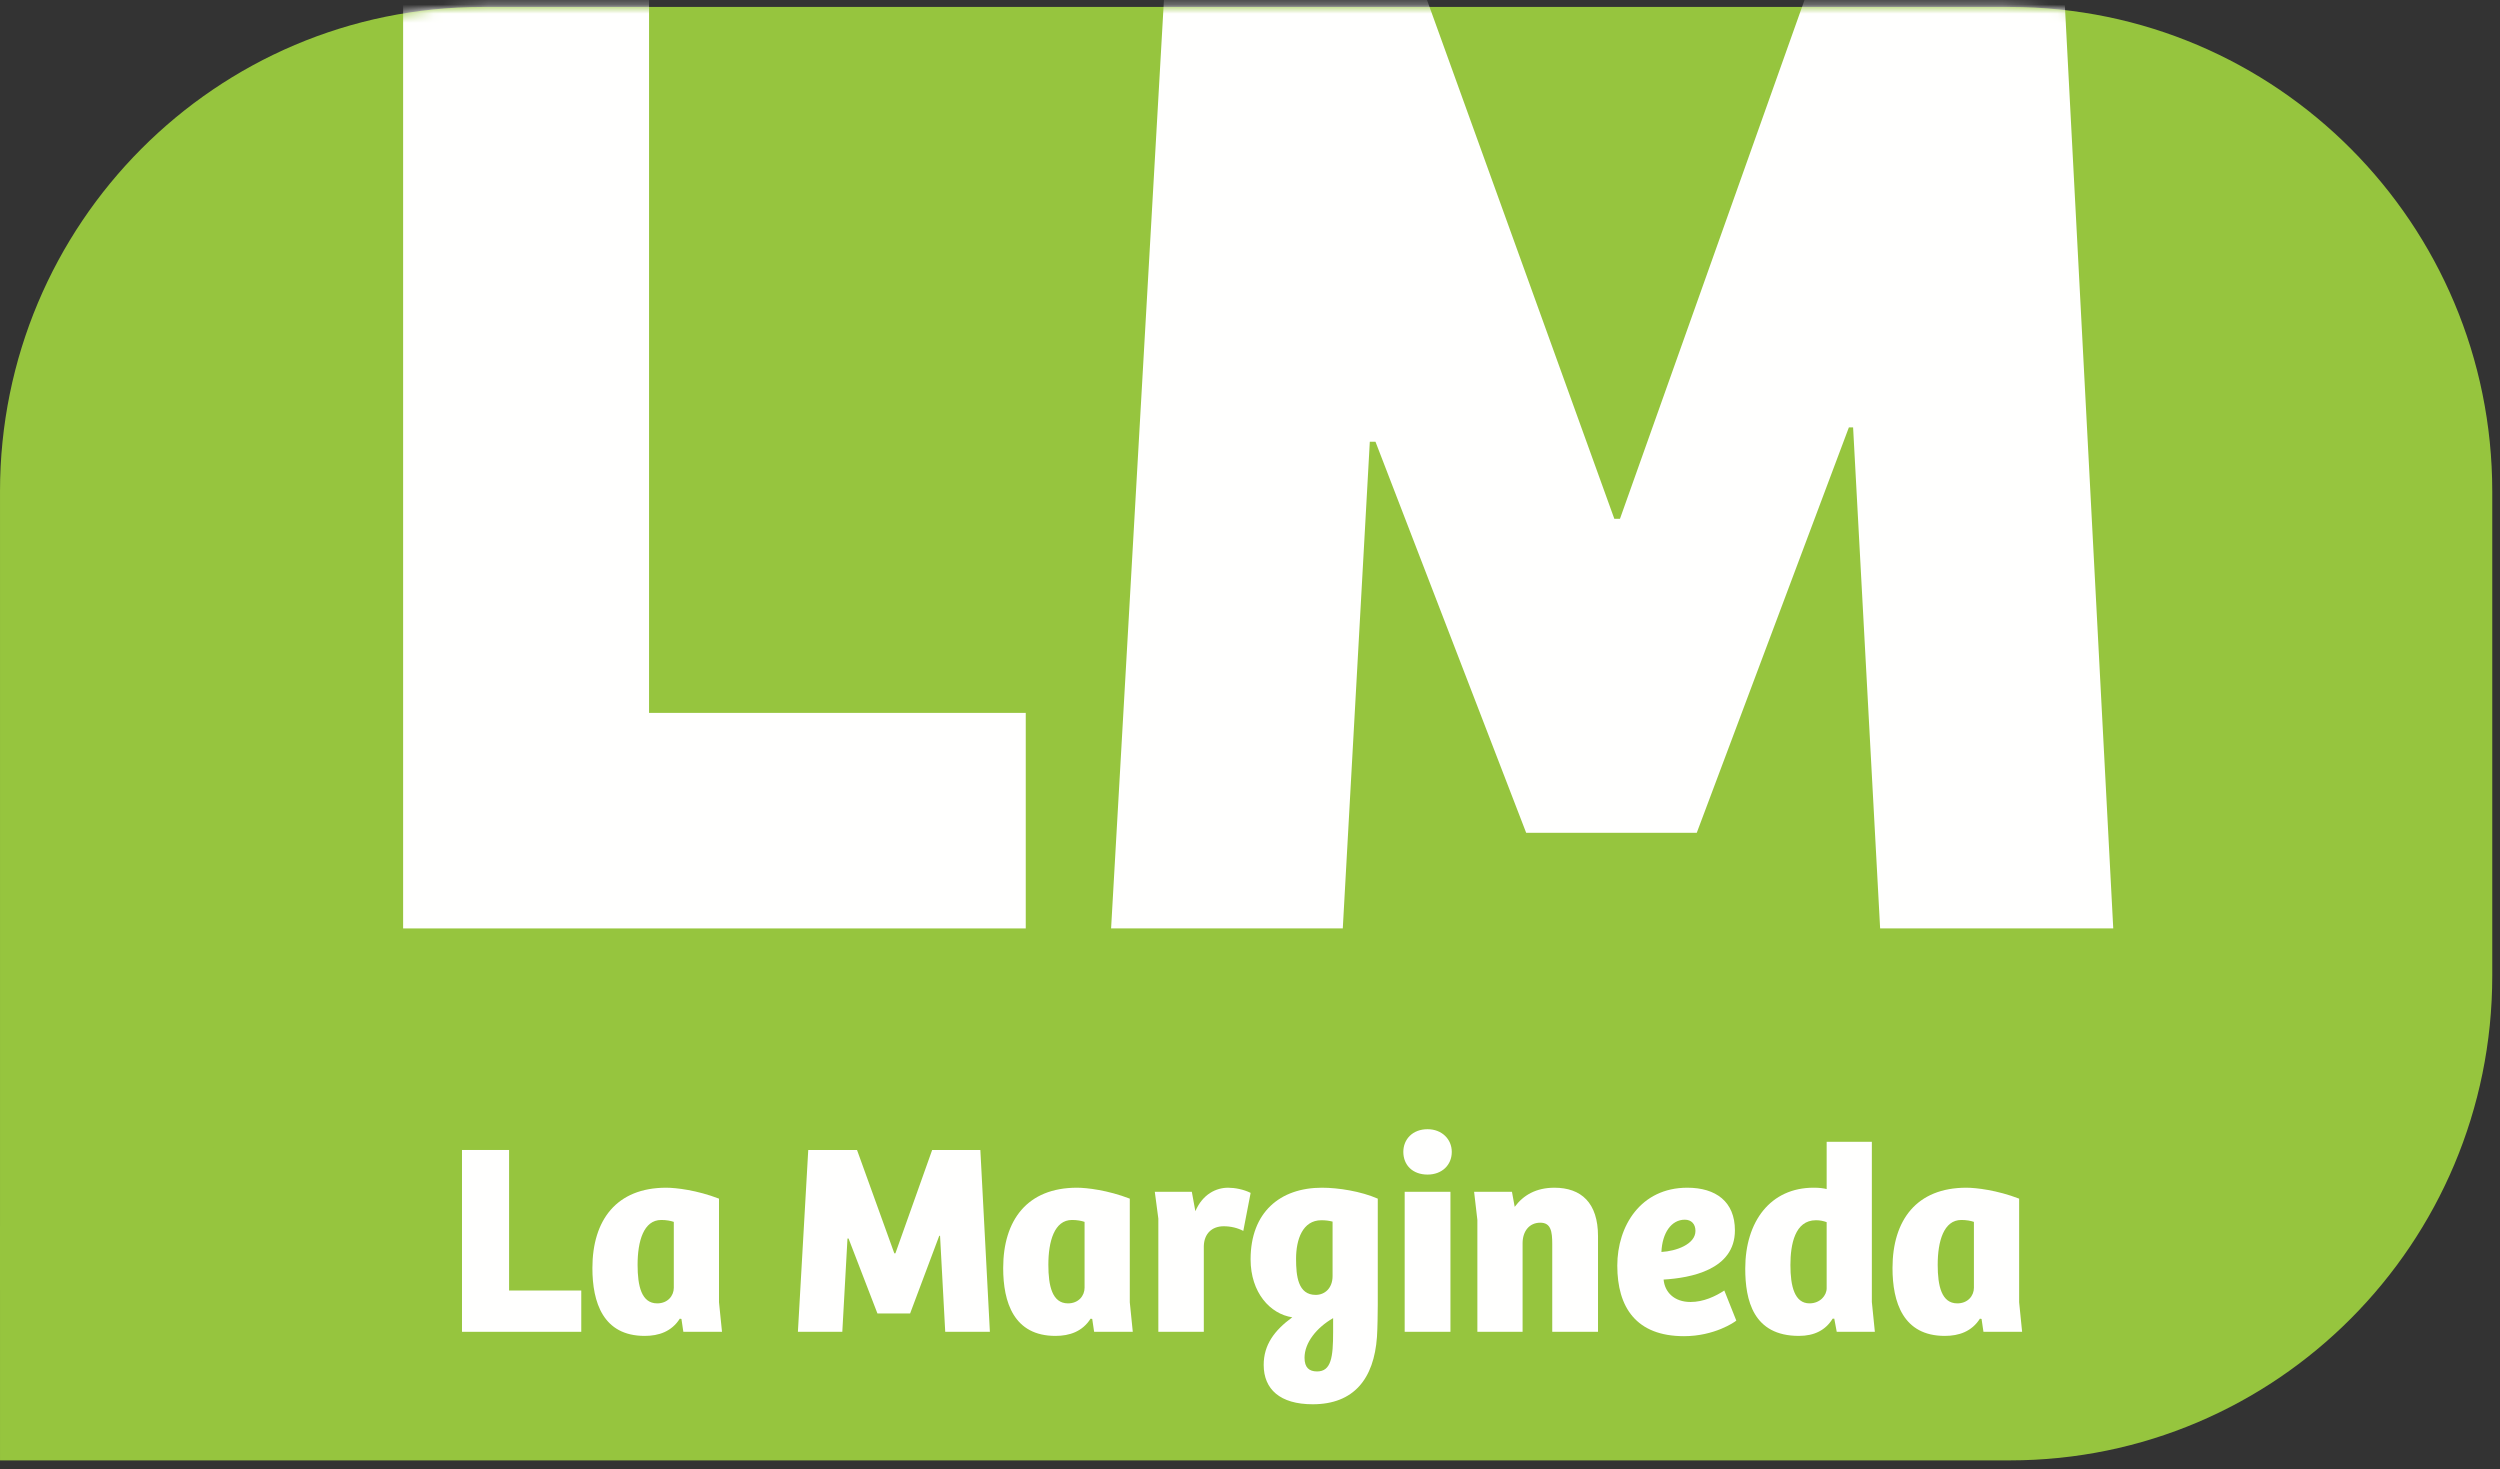 <?xml version="1.0" encoding="UTF-8"?>
<svg width="274px" height="161px" viewBox="0 0 274 161" version="1.1" xmlns="http://www.w3.org/2000/svg" xmlns:xlink="http://www.w3.org/1999/xlink">
    <rect x="0" y="0" width="274" height="161" fill="#333333" stroke="none"/>
    <title>route-margineda-logo</title>
    <defs>
        <path d="M52.882,0.765 C23.678,0.765 0,24.538 0,53.861 L0,53.861 L0,160.057 L220.272,160.057 C249.476,160.057 273.154,136.284 273.154,106.958 L273.154,106.958 L273.154,53.861 C273.154,24.538 249.476,0.765 220.272,0.765 L220.272,0.765 L52.882,0.765 Z" id="path-1"></path>
        <path d="M52.882,0.765 C23.678,0.765 0,24.538 0,53.861 L0,53.861 L0,160.057 L220.272,160.057 C249.476,160.057 273.154,136.284 273.154,106.958 L273.154,106.958 L273.154,53.861 C273.154,24.538 249.476,0.765 220.272,0.765 L220.272,0.765 L52.882,0.765 Z" id="path-3"></path>
    </defs>
    <g id="Page-1" stroke="none" stroke-width="1" fill="none" fill-rule="evenodd">
        <g id="route-margineda-logo">
            <path d="M220.27,0.763 L52.883,0.763 C23.677,0.763 0.001,24.536 0.001,53.862 L0.001,160.058 L220.27,160.058 C249.477,160.058 273.152,136.285 273.152,106.959 L273.152,53.862 C273.152,24.536 249.477,0.763 220.27,0.763" id="Fill-40" fill="#96C53E"></path>
            <polygon id="Fill-42" fill="#FFFFFE" points="50.634 126.038 55.796 126.038 55.796 141.441 63.707 141.441 63.707 145.966 50.634 145.966"></polygon>
            <path d="M73.849,133.919 C73.521,133.8 73.014,133.708 72.477,133.708 C70.534,133.708 69.88,136.046 69.88,138.623 C69.88,140.929 70.298,142.85 72.029,142.85 C73.193,142.85 73.849,142.009 73.849,141.141 L73.849,133.919 Z M78.803,142.728 L79.131,145.964 L74.894,145.964 L74.685,144.556 L74.506,144.527 C73.611,145.935 72.211,146.415 70.656,146.415 C66.09,146.415 64.927,142.728 64.927,138.984 C64.927,133.708 67.58,130.173 73.014,130.173 C74.088,130.173 76.386,130.441 78.803,131.372 L78.803,142.728 Z" id="Fill-44" fill="#FFFFFE"></path>
            <polygon id="Fill-46" fill="#FFFFFE" points="102.165 126.038 107.447 126.038 108.491 145.966 103.597 145.966 103.03 135.446 102.941 135.446 99.748 143.956 96.167 143.956 93.003 135.747 92.884 135.747 92.317 145.966 87.45 145.966 88.584 126.038 93.929 126.038 98.017 137.364 98.136 137.364"></polygon>
            <path d="M118.869,133.919 C118.543,133.8 118.033,133.708 117.496,133.708 C115.556,133.708 114.9,136.046 114.9,138.623 C114.9,140.929 115.317,142.85 117.051,142.85 C118.215,142.85 118.869,142.009 118.869,141.141 L118.869,133.919 Z M123.825,142.728 L124.153,145.964 L119.916,145.964 L119.707,144.556 L119.528,144.527 C118.633,145.935 117.23,146.415 115.678,146.415 C111.112,146.415 109.949,142.728 109.949,138.984 C109.949,133.708 112.602,130.173 118.033,130.173 C119.11,130.173 121.41,130.441 123.825,131.372 L123.825,142.728 Z" id="Fill-48" fill="#FFFFFE"></path>
            <path d="M131.938,145.965 L126.954,145.965 L126.954,133.56 L126.566,130.621 L130.624,130.621 L131.012,132.748 C131.818,130.863 133.31,130.174 134.593,130.174 C135.339,130.174 136.294,130.353 137.07,130.741 L136.265,134.908 C135.638,134.577 134.892,134.398 134.116,134.398 C132.833,134.398 131.967,135.209 131.938,136.584 L131.938,145.965 Z" id="Fill-50" fill="#FFFFFE"></path>
            <path d="M144.349,150.31 C145.901,150.31 146.11,148.751 146.11,145.994 L146.11,144.467 C144.29,145.514 142.977,147.164 142.977,148.81 C142.977,149.89 143.484,150.31 144.349,150.31 L144.349,150.31 Z M146.05,133.887 C145.692,133.8 145.334,133.738 144.827,133.738 C142.768,133.738 142.049,135.837 142.049,137.964 C142.049,139.852 142.258,141.92 144.2,141.92 C145.185,141.92 146.05,141.201 146.05,139.852 L146.05,133.887 Z M138.5,149.592 C138.5,147.405 139.662,145.815 141.634,144.377 C139.217,144.017 137.065,141.678 137.065,138.024 C137.065,132.869 140.291,130.173 144.887,130.173 C146.677,130.173 149.154,130.563 151.004,131.372 L151.004,143.029 C151.004,143.808 150.974,145.696 150.915,146.534 C150.586,151.119 148.378,153.908 143.872,153.908 C140.291,153.908 138.5,152.258 138.5,149.592 L138.5,149.592 Z" id="Fill-52" fill="#FFFFFE"></path>
            <path d="M153.953,145.966 L158.969,145.966 L158.969,130.622 L153.953,130.622 L153.953,145.966 Z M156.459,123.761 C158.041,123.761 159.115,124.868 159.115,126.246 C159.115,127.687 158.041,128.734 156.459,128.734 C154.818,128.734 153.804,127.687 153.804,126.246 C153.804,124.868 154.818,123.761 156.459,123.761 L156.459,123.761 Z" id="Fill-54" fill="#FFFFFE"></path>
            <path d="M161.92,145.965 L161.92,133.709 L161.562,130.621 L165.71,130.621 L166.011,132.271 C166.963,130.982 168.365,130.174 170.365,130.174 C173.292,130.174 175.142,131.821 175.142,135.478 L175.142,145.965 L170.126,145.965 L170.126,136.346 C170.126,134.968 169.98,134.007 168.816,134.007 C167.592,134.007 166.876,134.968 166.876,136.256 L166.876,145.965 L161.92,145.965 Z" id="Fill-56" fill="#FFFFFE"></path>
            <path d="M29.813,124.212 C23.489,124.212 18.185,128.545 16.647,134.407 L0.001,134.407 L0.001,141.382 L16.647,141.382 C18.185,147.245 23.489,151.577 29.813,151.577 C37.336,151.577 43.437,145.451 43.437,137.893 C43.437,130.338 37.336,124.212 29.813,124.212" id="Fill-60" fill="#96C53E"></path>
            <g id="Group-68">
                <g id="Group-64">
                    <mask id="mask-2" fill="white">
                        <use xlink:href="#path-1"></use>
                    </mask>
                    <g id="Clip-63"></g>
                    <polygon id="Fill-62" fill="#FFFFFE" mask="url(#mask-2)" points="44.183 -2.274 71.135 -2.274 71.135 78.133 112.422 78.133 112.422 101.756 44.183 101.756"></polygon>
                </g>
                <g id="Group-67">
                    <mask id="mask-4" fill="white">
                        <use xlink:href="#path-3"></use>
                    </mask>
                    <g id="Clip-66"></g>
                    <polygon id="Fill-65" fill="#FFFFFE" mask="url(#mask-4)" points="198.583 -2.274 226.159 -2.274 231.612 101.756 206.062 101.756 203.1 46.845 202.636 46.845 185.965 91.274 167.268 91.274 150.752 48.413 150.131 48.413 147.169 101.756 121.776 101.756 127.696 -2.274 155.581 -2.274 176.929 56.858 177.55 56.858"></polygon>
                </g>
            </g>
            <path d="M184.656,133.678 C183.164,133.678 182.179,135.148 182.092,137.216 C183.701,137.126 185.822,136.377 185.822,134.907 C185.822,134.158 185.375,133.678 184.656,133.678 M190.147,134.847 C190.147,139.193 185.255,140.064 182.331,140.241 C182.45,141.592 183.465,142.698 185.282,142.698 C186.715,142.698 188.03,142.069 188.985,141.44 L190.298,144.736 C190.147,144.885 187.908,146.445 184.569,146.445 C179.314,146.445 177.255,143.268 177.255,138.713 C177.255,134.367 179.821,130.173 184.927,130.173 C188.06,130.173 190.147,131.7 190.147,134.847" id="Fill-57" fill="#FFFFFE"></path>
            <path d="M200.202,133.948 C199.874,133.829 199.486,133.737 199.035,133.737 C196.71,133.737 196.23,136.406 196.23,138.652 C196.23,140.961 196.68,142.849 198.322,142.849 C199.486,142.849 200.202,141.978 200.202,141.2 L200.202,133.948 Z M200.202,130.321 L200.202,125.14 L205.155,125.14 L205.155,142.7 L205.484,145.966 L201.306,145.966 L201.037,144.526 L200.858,144.526 C200.082,145.785 198.859,146.414 197.158,146.414 C192.142,146.414 191.279,142.488 191.279,139.043 C191.279,133.859 194.052,130.172 198.769,130.172 C199.426,130.172 199.844,130.232 200.202,130.321 L200.202,130.321 Z" id="Fill-58" fill="#FFFFFE"></path>
            <path d="M216.341,133.919 C216.013,133.8 215.506,133.708 214.968,133.708 C213.029,133.708 212.372,136.046 212.372,138.623 C212.372,140.929 212.79,142.85 214.521,142.85 C215.685,142.85 216.341,142.009 216.341,141.141 L216.341,133.919 Z M221.298,142.728 L221.623,145.964 L217.386,145.964 L217.179,144.556 L216.998,144.527 C216.102,145.935 214.703,146.415 213.148,146.415 C208.582,146.415 207.419,142.728 207.419,138.984 C207.419,133.708 210.074,130.173 215.506,130.173 C216.58,130.173 218.88,130.441 221.298,131.372 L221.298,142.728 Z" id="Fill-59" fill="#FFFFFE"></path>
        </g>
    </g>
</svg>